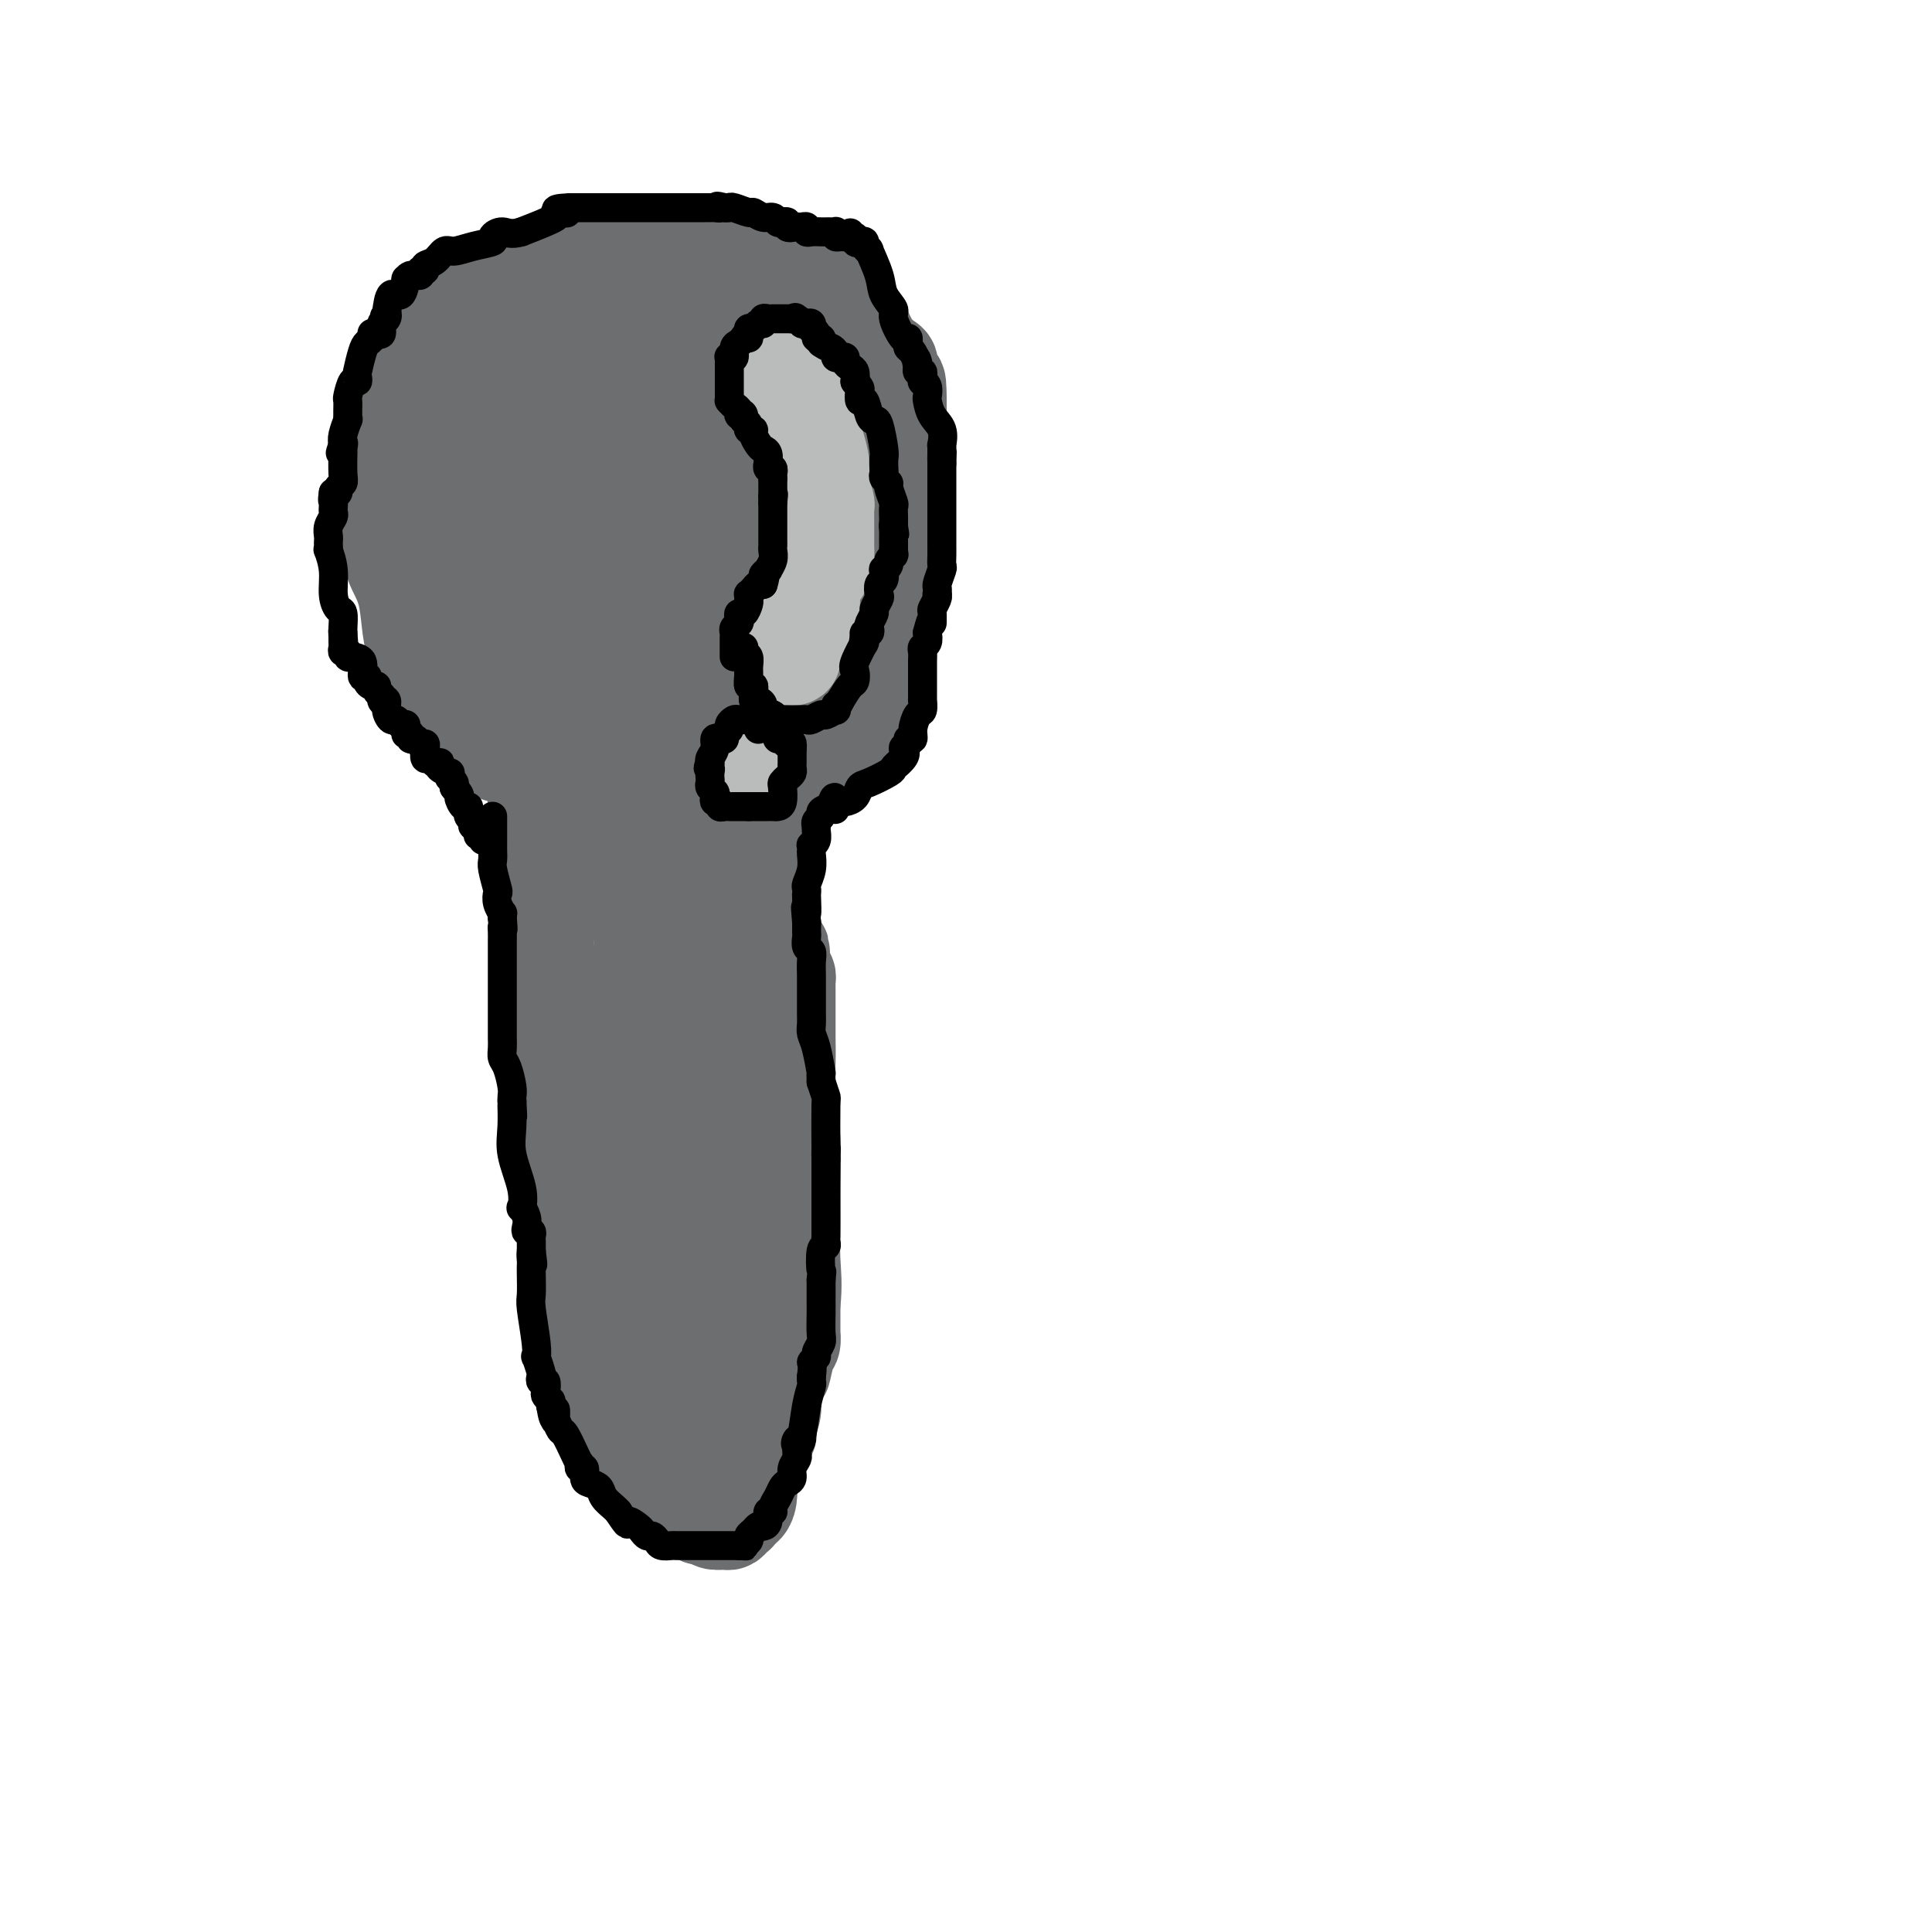 <svg viewBox='0 0 400 400' version='1.1' xmlns='http://www.w3.org/2000/svg' xmlns:xlink='http://www.w3.org/1999/xlink'><g fill='none' stroke='#6D6E70' stroke-width='20' stroke-linecap='round' stroke-linejoin='round'><path d='M111,162c-0.006,-0.161 -0.012,-0.321 0,0c0.012,0.321 0.042,1.125 0,2c-0.042,0.875 -0.155,1.821 0,3c0.155,1.179 0.577,2.589 1,4'/><path d='M112,171c0.155,1.508 0.041,0.778 0,1c-0.041,0.222 -0.011,1.394 0,2c0.011,0.606 0.003,0.645 0,1c-0.003,0.355 -0.002,1.027 0,2c0.002,0.973 0.004,2.249 0,3c-0.004,0.751 -0.015,0.977 0,1c0.015,0.023 0.057,-0.157 0,1c-0.057,1.157 -0.211,3.651 0,5c0.211,1.349 0.789,1.552 1,2c0.211,0.448 0.057,1.142 0,2c-0.057,0.858 -0.016,1.880 0,3c0.016,1.120 0.007,2.339 0,3c-0.007,0.661 -0.012,0.765 0,1c0.012,0.235 0.042,0.602 0,1c-0.042,0.398 -0.155,0.828 0,1c0.155,0.172 0.577,0.086 1,0'/><path d='M114,200c0.249,4.829 -0.130,2.402 0,2c0.130,-0.402 0.767,1.222 1,2c0.233,0.778 0.062,0.710 0,1c-0.062,0.290 -0.016,0.938 0,2c0.016,1.062 0.004,2.538 0,4c-0.004,1.462 0.002,2.910 0,4c-0.002,1.090 -0.013,1.821 0,4c0.013,2.179 0.050,5.804 0,7c-0.050,1.196 -0.186,-0.038 0,2c0.186,2.038 0.695,7.347 1,11c0.305,3.653 0.407,5.651 1,8c0.593,2.349 1.675,5.049 2,8c0.325,2.951 -0.109,6.152 0,8c0.109,1.848 0.761,2.343 1,3c0.239,0.657 0.064,1.475 0,2c-0.064,0.525 -0.017,0.757 0,1c0.017,0.243 0.005,0.498 0,1c-0.005,0.502 -0.002,1.251 0,2'/><path d='M120,272c0.945,11.284 0.307,3.493 0,1c-0.307,-2.493 -0.285,0.311 0,2c0.285,1.689 0.832,2.263 1,3c0.168,0.737 -0.044,1.637 0,2c0.044,0.363 0.344,0.187 1,1c0.656,0.813 1.667,2.613 2,4c0.333,1.387 -0.011,2.362 0,3c0.011,0.638 0.377,0.940 1,2c0.623,1.060 1.503,2.877 2,4c0.497,1.123 0.609,1.550 1,2c0.391,0.450 1.060,0.921 2,2c0.940,1.079 2.152,2.765 3,4c0.848,1.235 1.331,2.019 2,3c0.669,0.981 1.524,2.158 2,3c0.476,0.842 0.574,1.349 1,2c0.426,0.651 1.178,1.446 2,2c0.822,0.554 1.712,0.867 2,1c0.288,0.133 -0.026,0.087 0,0c0.026,-0.087 0.392,-0.216 1,0c0.608,0.216 1.460,0.776 2,1c0.540,0.224 0.770,0.112 1,0'/><path d='M146,314c1.273,0.539 1.455,0.888 2,1c0.545,0.112 1.452,-0.013 2,0c0.548,0.013 0.738,0.162 1,0c0.262,-0.162 0.596,-0.636 1,-1c0.404,-0.364 0.879,-0.617 1,-1c0.121,-0.383 -0.112,-0.896 0,-1c0.112,-0.104 0.570,0.201 1,0c0.430,-0.201 0.832,-0.907 1,-2c0.168,-1.093 0.100,-2.572 0,-3c-0.100,-0.428 -0.233,0.194 0,0c0.233,-0.194 0.832,-1.204 1,-2c0.168,-0.796 -0.095,-1.379 0,-2c0.095,-0.621 0.548,-1.280 1,-2c0.452,-0.720 0.905,-1.501 1,-2c0.095,-0.499 -0.167,-0.717 0,-1c0.167,-0.283 0.762,-0.631 1,-1c0.238,-0.369 0.119,-0.759 0,-1c-0.119,-0.241 -0.238,-0.333 0,-1c0.238,-0.667 0.833,-1.910 1,-3c0.167,-1.090 -0.095,-2.026 0,-3c0.095,-0.974 0.548,-1.987 1,-3'/><path d='M161,286c1.110,-3.947 0.886,-1.814 1,-2c0.114,-0.186 0.566,-2.691 1,-4c0.434,-1.309 0.848,-1.423 1,-2c0.152,-0.577 0.041,-1.619 0,-2c-0.041,-0.381 -0.011,-0.103 0,0c0.011,0.103 0.003,0.029 0,-1c-0.003,-1.029 -0.002,-3.015 0,-5'/><path d='M164,270c0.463,-4.126 0.120,-6.442 0,-9c-0.120,-2.558 -0.018,-5.359 0,-8c0.018,-2.641 -0.048,-5.124 0,-8c0.048,-2.876 0.209,-6.146 0,-9c-0.209,-2.854 -0.788,-5.294 -1,-8c-0.212,-2.706 -0.057,-5.679 0,-8c0.057,-2.321 0.015,-3.990 0,-5c-0.015,-1.010 -0.004,-1.359 0,-2c0.004,-0.641 0.001,-1.572 0,-2c-0.001,-0.428 -0.001,-0.352 0,-1c0.001,-0.648 0.001,-2.020 0,-3c-0.001,-0.980 -0.003,-1.569 0,-2c0.003,-0.431 0.011,-0.703 0,-1c-0.011,-0.297 -0.041,-0.618 0,-1c0.041,-0.382 0.155,-0.823 0,-1c-0.155,-0.177 -0.577,-0.088 -1,0'/><path d='M162,202c-0.342,-10.533 -0.197,-2.864 0,0c0.197,2.864 0.445,0.925 0,-1c-0.445,-1.925 -1.582,-3.835 -2,-5c-0.418,-1.165 -0.116,-1.584 0,-2c0.116,-0.416 0.045,-0.827 0,-1c-0.045,-0.173 -0.065,-0.106 0,0c0.065,0.106 0.215,0.252 0,-1c-0.215,-1.252 -0.793,-3.900 -1,-5c-0.207,-1.100 -0.042,-0.651 0,-1c0.042,-0.349 -0.040,-1.496 0,-2c0.040,-0.504 0.203,-0.367 0,-1c-0.203,-0.633 -0.772,-2.038 -1,-3c-0.228,-0.962 -0.114,-1.481 0,-2'/><path d='M158,178c-0.631,-3.891 -0.207,-1.620 0,-1c0.207,0.620 0.199,-0.411 0,-1c-0.199,-0.589 -0.589,-0.735 -1,-1c-0.411,-0.265 -0.842,-0.648 -1,-1c-0.158,-0.352 -0.043,-0.672 0,-1c0.043,-0.328 0.012,-0.665 0,-1c-0.012,-0.335 -0.006,-0.667 0,-1'/><path d='M156,171c-0.531,-1.050 -0.858,-0.176 -1,0c-0.142,0.176 -0.100,-0.344 0,-1c0.100,-0.656 0.258,-1.446 0,-2c-0.258,-0.554 -0.931,-0.873 -1,-1c-0.069,-0.127 0.465,-0.064 1,0'/><path d='M155,167c-0.124,-0.619 0.066,-0.165 0,0c-0.066,0.165 -0.387,0.041 0,0c0.387,-0.041 1.483,-0.000 2,0c0.517,0.000 0.453,-0.041 1,0c0.547,0.041 1.703,0.163 2,0c0.297,-0.163 -0.264,-0.611 0,-1c0.264,-0.389 1.355,-0.720 2,-1c0.645,-0.280 0.844,-0.508 1,-1c0.156,-0.492 0.270,-1.246 1,-2c0.730,-0.754 2.075,-1.508 3,-2c0.925,-0.492 1.428,-0.724 2,-1c0.572,-0.276 1.213,-0.598 2,-1c0.787,-0.402 1.721,-0.884 2,-1c0.279,-0.116 -0.098,0.135 0,0c0.098,-0.135 0.670,-0.657 1,-1c0.330,-0.343 0.417,-0.509 1,-1c0.583,-0.491 1.661,-1.307 2,-2c0.339,-0.693 -0.063,-1.264 0,-2c0.063,-0.736 0.589,-1.639 1,-2c0.411,-0.361 0.705,-0.181 1,0'/><path d='M179,149c2.791,-2.658 1.269,-1.302 1,-1c-0.269,0.302 0.717,-0.448 1,-1c0.283,-0.552 -0.135,-0.905 0,-2c0.135,-1.095 0.825,-2.931 1,-4c0.175,-1.069 -0.164,-1.370 0,-2c0.164,-0.630 0.832,-1.590 1,-2c0.168,-0.410 -0.165,-0.272 0,-1c0.165,-0.728 0.829,-2.324 1,-3c0.171,-0.676 -0.150,-0.433 0,-1c0.150,-0.567 0.772,-1.946 1,-3c0.228,-1.054 0.061,-1.784 0,-2c-0.061,-0.216 -0.018,0.081 0,0c0.018,-0.081 0.009,-0.541 0,-1'/><path d='M185,126c0.924,-3.639 0.233,-1.236 0,-1c-0.233,0.236 -0.010,-1.696 0,-3c0.010,-1.304 -0.193,-1.980 0,-3c0.193,-1.020 0.784,-2.384 1,-3c0.216,-0.616 0.058,-0.483 0,-2c-0.058,-1.517 -0.016,-4.685 0,-6c0.016,-1.315 0.004,-0.776 0,-1c-0.004,-0.224 -0.001,-1.211 0,-2c0.001,-0.789 0.000,-1.379 0,-2c-0.000,-0.621 -0.000,-1.273 0,-2c0.000,-0.727 0.000,-1.529 0,-2c-0.000,-0.471 -0.000,-0.610 0,-1c0.000,-0.390 0.000,-1.030 0,-2c-0.000,-0.970 -0.000,-2.268 0,-3c0.000,-0.732 0.000,-0.897 0,-2c-0.000,-1.103 -0.000,-3.143 0,-4c0.000,-0.857 0.000,-0.531 0,-1c-0.000,-0.469 -0.000,-1.735 0,-3'/><path d='M186,83c-0.013,-6.952 -0.547,-2.833 -1,-2c-0.453,0.833 -0.826,-1.619 -1,-3c-0.174,-1.381 -0.150,-1.690 0,-2c0.150,-0.310 0.425,-0.622 0,-1c-0.425,-0.378 -1.550,-0.822 -2,-1c-0.450,-0.178 -0.225,-0.089 0,0'/><path d='M182,74c-1.045,-1.979 -1.659,-2.427 -2,-3c-0.341,-0.573 -0.410,-1.270 -1,-2c-0.590,-0.730 -1.700,-1.494 -2,-2c-0.300,-0.506 0.209,-0.754 0,-1c-0.209,-0.246 -1.135,-0.489 -2,-1c-0.865,-0.511 -1.670,-1.290 -2,-2c-0.330,-0.710 -0.186,-1.351 -1,-2c-0.814,-0.649 -2.584,-1.306 -4,-2c-1.416,-0.694 -2.476,-1.425 -4,-2c-1.524,-0.575 -3.512,-0.995 -4,-1c-0.488,-0.005 0.525,0.405 0,0c-0.525,-0.405 -2.589,-1.624 -4,-2c-1.411,-0.376 -2.168,0.090 -3,0c-0.832,-0.090 -1.740,-0.737 -3,-1c-1.260,-0.263 -2.874,-0.143 -4,0c-1.126,0.143 -1.765,0.308 -2,0c-0.235,-0.308 -0.067,-1.088 -4,-1c-3.933,0.088 -11.966,1.044 -20,2'/><path d='M120,54c-5.834,0.260 -2.420,0.911 -2,1c0.420,0.089 -2.155,-0.384 -3,0c-0.845,0.384 0.041,1.626 0,2c-0.041,0.374 -1.009,-0.120 -2,0c-0.991,0.120 -2.006,0.855 -3,1c-0.994,0.145 -1.967,-0.301 -3,0c-1.033,0.301 -2.124,1.350 -3,2c-0.876,0.650 -1.536,0.900 -2,1c-0.464,0.100 -0.732,0.050 -1,0'/><path d='M101,61c-3.741,1.185 -3.594,0.648 -4,1c-0.406,0.352 -1.366,1.595 -2,2c-0.634,0.405 -0.944,-0.027 -1,0c-0.056,0.027 0.140,0.512 0,1c-0.140,0.488 -0.618,0.978 -1,2c-0.382,1.022 -0.668,2.576 -1,3c-0.332,0.424 -0.710,-0.283 -1,0c-0.290,0.283 -0.494,1.557 -1,3c-0.506,1.443 -1.316,3.056 -2,4c-0.684,0.944 -1.244,1.219 -2,2c-0.756,0.781 -1.709,2.068 -2,3c-0.291,0.932 0.079,1.510 0,2c-0.079,0.490 -0.609,0.891 -1,2c-0.391,1.109 -0.644,2.926 -1,4c-0.356,1.074 -0.814,1.404 -1,2c-0.186,0.596 -0.102,1.459 0,2c0.102,0.541 0.220,0.761 0,2c-0.220,1.239 -0.777,3.497 -1,5c-0.223,1.503 -0.111,2.252 0,3'/><path d='M80,104c-0.623,3.825 -0.179,2.388 0,2c0.179,-0.388 0.093,0.273 0,1c-0.093,0.727 -0.194,1.520 0,3c0.194,1.480 0.682,3.646 1,5c0.318,1.354 0.468,1.897 1,3c0.532,1.103 1.448,2.765 2,5c0.552,2.235 0.740,5.043 1,7c0.260,1.957 0.592,3.065 1,4c0.408,0.935 0.893,1.699 1,2c0.107,0.301 -0.164,0.140 0,0c0.164,-0.140 0.762,-0.258 1,0c0.238,0.258 0.115,0.894 0,1c-0.115,0.106 -0.223,-0.318 0,0c0.223,0.318 0.778,1.376 1,2c0.222,0.624 0.111,0.812 0,1'/><path d='M89,140c1.554,5.522 0.938,1.329 1,0c0.062,-1.329 0.800,0.208 1,1c0.200,0.792 -0.139,0.841 0,1c0.139,0.159 0.755,0.429 1,1c0.245,0.571 0.117,1.445 0,2c-0.117,0.555 -0.224,0.793 0,1c0.224,0.207 0.777,0.385 1,1c0.223,0.615 0.115,1.667 0,2c-0.115,0.333 -0.238,-0.052 0,0c0.238,0.052 0.838,0.540 1,1c0.162,0.460 -0.112,0.893 0,1c0.112,0.107 0.610,-0.112 1,0c0.390,0.112 0.673,0.556 1,1c0.327,0.444 0.700,0.889 1,1c0.300,0.111 0.528,-0.110 1,0c0.472,0.110 1.187,0.552 2,1c0.813,0.448 1.723,0.904 2,1c0.277,0.096 -0.079,-0.166 0,0c0.079,0.166 0.594,0.762 1,1c0.406,0.238 0.703,0.119 1,0'/><path d='M104,156c1.833,1.167 0.917,0.583 0,0'/></g>
<g fill='none' stroke='#6D6E70' stroke-width='28' stroke-linecap='round' stroke-linejoin='round'><path d='M145,296c-0.030,-0.335 -0.060,-0.670 0,-1c0.060,-0.330 0.209,-0.655 0,-1c-0.209,-0.345 -0.778,-0.711 -1,-1c-0.222,-0.289 -0.098,-0.501 0,-1c0.098,-0.499 0.171,-1.285 0,-2c-0.171,-0.715 -0.585,-1.357 -1,-2'/><path d='M143,288c-0.537,-1.615 -0.880,-1.654 -1,-2c-0.120,-0.346 -0.018,-1.001 0,-2c0.018,-0.999 -0.047,-2.342 0,-3c0.047,-0.658 0.205,-0.631 0,-1c-0.205,-0.369 -0.772,-1.132 -1,-2c-0.228,-0.868 -0.117,-1.839 0,-2c0.117,-0.161 0.238,0.487 0,0c-0.238,-0.487 -0.837,-2.110 -1,-3c-0.163,-0.890 0.110,-1.048 0,-2c-0.110,-0.952 -0.604,-2.700 -1,-4c-0.396,-1.300 -0.694,-2.153 -1,-3c-0.306,-0.847 -0.622,-1.688 -1,-3c-0.378,-1.312 -0.820,-3.095 -1,-4c-0.180,-0.905 -0.100,-0.932 0,-2c0.100,-1.068 0.219,-3.176 0,-5c-0.219,-1.824 -0.777,-3.364 -1,-4c-0.223,-0.636 -0.111,-0.366 0,-1c0.111,-0.634 0.222,-2.171 0,-3c-0.222,-0.829 -0.778,-0.951 -1,-1c-0.222,-0.049 -0.111,-0.024 0,0'/><path d='M134,241c-1.404,-7.672 -0.415,-3.351 0,-2c0.415,1.351 0.254,-0.269 0,-1c-0.254,-0.731 -0.601,-0.574 0,-1c0.601,-0.426 2.150,-1.436 3,-2c0.850,-0.564 1.001,-0.683 1,-1c-0.001,-0.317 -0.154,-0.832 0,-1c0.154,-0.168 0.616,0.009 1,0c0.384,-0.009 0.691,-0.206 1,0c0.309,0.206 0.620,0.815 1,1c0.380,0.185 0.828,-0.053 1,0c0.172,0.053 0.067,0.396 0,1c-0.067,0.604 -0.095,1.470 0,2c0.095,0.530 0.313,0.723 1,2c0.687,1.277 1.844,3.639 3,6'/><path d='M146,245c1.471,2.820 1.648,3.869 2,5c0.352,1.131 0.879,2.345 1,3c0.121,0.655 -0.164,0.753 0,1c0.164,0.247 0.776,0.644 1,1c0.224,0.356 0.060,0.673 0,1c-0.060,0.327 -0.016,0.665 0,1c0.016,0.335 0.005,0.668 0,1c-0.005,0.332 -0.004,0.664 0,1c0.004,0.336 0.011,0.678 0,1c-0.011,0.322 -0.042,0.625 0,1c0.042,0.375 0.155,0.821 0,1c-0.155,0.179 -0.577,0.089 -1,0'/><path d='M149,262c0.575,2.208 0.514,-0.772 0,-3c-0.514,-2.228 -1.480,-3.704 -2,-5c-0.520,-1.296 -0.595,-2.411 -1,-5c-0.405,-2.589 -1.141,-6.653 -2,-9c-0.859,-2.347 -1.841,-2.978 -2,-4c-0.159,-1.022 0.505,-2.436 0,-6c-0.505,-3.564 -2.177,-9.278 -3,-13c-0.823,-3.722 -0.795,-5.451 -1,-9c-0.205,-3.549 -0.643,-8.916 -1,-13c-0.357,-4.084 -0.631,-6.885 -1,-9c-0.369,-2.115 -0.831,-3.545 -1,-6c-0.169,-2.455 -0.045,-5.936 0,-9c0.045,-3.064 0.012,-5.713 0,-7c-0.012,-1.287 -0.004,-1.214 0,-3c0.004,-1.786 0.004,-5.432 0,-9c-0.004,-3.568 -0.011,-7.060 0,-9c0.011,-1.940 0.042,-2.330 0,-3c-0.042,-0.670 -0.155,-1.620 0,-2c0.155,-0.380 0.577,-0.190 1,0'/><path d='M136,138c0.171,-6.343 0.098,-1.200 0,1c-0.098,2.200 -0.223,1.456 0,1c0.223,-0.456 0.792,-0.625 1,0c0.208,0.625 0.056,2.046 0,3c-0.056,0.954 -0.015,1.443 0,2c0.015,0.557 0.004,1.182 0,2c-0.004,0.818 -0.001,1.829 0,3c0.001,1.171 0.000,2.504 0,4c-0.000,1.496 -0.000,3.156 0,4c0.000,0.844 -0.000,0.872 0,2c0.000,1.128 0.001,3.356 0,5c-0.001,1.644 -0.004,2.704 0,5c0.004,2.296 0.013,5.829 0,9c-0.013,3.171 -0.050,5.982 0,10c0.050,4.018 0.185,9.245 0,12c-0.185,2.755 -0.690,3.039 -1,5c-0.310,1.961 -0.423,5.598 -1,8c-0.577,2.402 -1.617,3.570 -2,5c-0.383,1.430 -0.109,3.123 0,5c0.109,1.877 0.055,3.939 0,6'/><path d='M133,230c-0.850,5.197 -0.975,3.688 -1,3c-0.025,-0.688 0.049,-0.556 0,0c-0.049,0.556 -0.221,1.534 0,2c0.221,0.466 0.834,0.418 1,0c0.166,-0.418 -0.114,-1.205 0,-2c0.114,-0.795 0.621,-1.596 1,-2c0.379,-0.404 0.628,-0.409 1,-1c0.372,-0.591 0.867,-1.767 1,-2c0.133,-0.233 -0.097,0.476 0,0c0.097,-0.476 0.521,-2.138 1,-3c0.479,-0.862 1.014,-0.924 2,-2c0.986,-1.076 2.425,-3.164 3,-4c0.575,-0.836 0.288,-0.418 0,0'/><path d='M142,219c1.499,-2.328 0.248,-1.150 0,-1c-0.248,0.150 0.508,-0.730 1,-1c0.492,-0.270 0.721,0.068 1,0c0.279,-0.068 0.610,-0.542 1,-1c0.390,-0.458 0.840,-0.901 1,-1c0.160,-0.099 0.028,0.146 0,0c-0.028,-0.146 0.046,-0.684 0,-1c-0.046,-0.316 -0.211,-0.411 0,-1c0.211,-0.589 0.799,-1.673 1,-2c0.201,-0.327 0.016,0.104 0,0c-0.016,-0.104 0.138,-0.744 0,-1c-0.138,-0.256 -0.569,-0.128 -1,0'/><path d='M146,210c0.625,-1.522 0.189,-0.825 0,-1c-0.189,-0.175 -0.129,-1.220 0,-2c0.129,-0.780 0.328,-1.294 0,-2c-0.328,-0.706 -1.183,-1.604 -2,-4c-0.817,-2.396 -1.595,-6.291 -2,-8c-0.405,-1.709 -0.438,-1.232 -1,-4c-0.562,-2.768 -1.653,-8.781 -4,-17c-2.347,-8.219 -5.949,-18.645 -8,-26c-2.051,-7.355 -2.549,-11.641 -3,-15c-0.451,-3.359 -0.853,-5.793 -1,-7c-0.147,-1.207 -0.039,-1.188 0,-2c0.039,-0.812 0.011,-2.455 0,-4c-0.011,-1.545 -0.003,-2.991 0,-4c0.003,-1.009 0.001,-1.580 0,-2c-0.001,-0.420 -0.000,-0.690 0,-1c0.000,-0.310 0.000,-0.660 0,-1c-0.000,-0.340 -0.000,-0.670 0,-1'/><path d='M125,109c-0.606,-5.611 -0.121,-1.137 0,0c0.121,1.137 -0.122,-1.063 0,-2c0.122,-0.937 0.608,-0.610 1,-1c0.392,-0.390 0.691,-1.496 1,-2c0.309,-0.504 0.627,-0.406 1,-1c0.373,-0.594 0.800,-1.882 1,-2c0.200,-0.118 0.172,0.932 1,0c0.828,-0.932 2.512,-3.845 3,-5c0.488,-1.155 -0.221,-0.551 0,-1c0.221,-0.449 1.372,-1.952 2,-3c0.628,-1.048 0.735,-1.641 1,-2c0.265,-0.359 0.689,-0.485 1,-1c0.311,-0.515 0.508,-1.419 1,-2c0.492,-0.581 1.280,-0.838 2,-1c0.720,-0.162 1.371,-0.229 2,-1c0.629,-0.771 1.235,-2.245 2,-3c0.765,-0.755 1.690,-0.790 2,-1c0.310,-0.210 0.007,-0.595 0,-1c-0.007,-0.405 0.284,-0.830 1,-1c0.716,-0.170 1.858,-0.085 3,0'/><path d='M150,79c2.184,-1.773 1.145,-1.207 1,-1c-0.145,0.207 0.603,0.055 1,0c0.397,-0.055 0.441,-0.012 1,0c0.559,0.012 1.632,-0.008 2,0c0.368,0.008 0.031,0.044 0,0c-0.031,-0.044 0.244,-0.167 1,0c0.756,0.167 1.992,0.623 3,1c1.008,0.377 1.787,0.675 2,1c0.213,0.325 -0.140,0.679 0,1c0.140,0.321 0.773,0.611 1,1c0.227,0.389 0.047,0.878 0,1c-0.047,0.122 0.040,-0.121 0,0c-0.040,0.121 -0.207,0.608 0,1c0.207,0.392 0.787,0.691 1,1c0.213,0.309 0.057,0.630 0,1c-0.057,0.370 -0.015,0.790 0,1c0.015,0.210 0.004,0.211 0,1c-0.004,0.789 -0.001,2.366 0,3c0.001,0.634 0.000,0.324 0,1c-0.000,0.676 -0.000,2.338 0,4'/><path d='M163,96c0.309,3.198 0.083,3.692 0,4c-0.083,0.308 -0.022,0.431 0,1c0.022,0.569 0.006,1.583 0,3c-0.006,1.417 -0.002,3.235 0,5c0.002,1.765 0.000,3.476 0,5c-0.000,1.524 -0.000,2.862 0,4c0.000,1.138 0.000,2.076 0,3c-0.000,0.924 -0.000,1.836 0,3c0.000,1.164 0.000,2.582 0,4'/><path d='M163,128c-0.016,5.537 -0.056,3.379 0,3c0.056,-0.379 0.207,1.022 0,2c-0.207,0.978 -0.774,1.533 -1,2c-0.226,0.467 -0.112,0.846 0,1c0.112,0.154 0.222,0.083 0,0c-0.222,-0.083 -0.778,-0.177 -1,0c-0.222,0.177 -0.111,0.625 0,1c0.111,0.375 0.223,0.678 0,1c-0.223,0.322 -0.781,0.665 -1,1c-0.219,0.335 -0.100,0.664 0,1c0.100,0.336 0.182,0.678 0,1c-0.182,0.322 -0.626,0.622 -1,1c-0.374,0.378 -0.678,0.832 -1,1c-0.322,0.168 -0.664,0.048 -1,0c-0.336,-0.048 -0.668,-0.024 -1,0'/><path d='M156,143c-0.858,0.318 -1.002,0.113 -1,0c0.002,-0.113 0.152,-0.136 0,0c-0.152,0.136 -0.605,0.429 -1,0c-0.395,-0.429 -0.732,-1.581 -1,-2c-0.268,-0.419 -0.468,-0.105 -1,-1c-0.532,-0.895 -1.395,-2.999 -2,-4c-0.605,-1.001 -0.950,-0.898 -1,-1c-0.050,-0.102 0.197,-0.409 0,-1c-0.197,-0.591 -0.837,-1.468 -1,-2c-0.163,-0.532 0.153,-0.720 0,-1c-0.153,-0.280 -0.773,-0.652 -1,-1c-0.227,-0.348 -0.061,-0.670 0,-1c0.061,-0.330 0.016,-0.666 0,-1c-0.016,-0.334 -0.004,-0.667 0,-1c0.004,-0.333 0.001,-0.667 0,-1c-0.001,-0.333 -0.001,-0.667 0,-1'/><path d='M147,125c-1.392,-3.252 -0.373,-2.382 0,-2c0.373,0.382 0.100,0.276 0,0c-0.100,-0.276 -0.027,-0.723 0,-1c0.027,-0.277 0.007,-0.385 0,-1c-0.007,-0.615 -0.002,-1.737 0,-4c0.002,-2.263 0.001,-5.669 0,-8c-0.001,-2.331 -0.000,-3.589 0,-4c0.000,-0.411 0.000,0.025 0,0c-0.000,-0.025 -0.000,-0.513 0,-1'/><path d='M147,104c-0.008,-3.430 -0.026,-1.507 0,-1c0.026,0.507 0.098,-0.404 0,-1c-0.098,-0.596 -0.365,-0.879 -1,-2c-0.635,-1.121 -1.638,-3.080 -2,-4c-0.362,-0.920 -0.083,-0.801 0,-1c0.083,-0.199 -0.029,-0.715 0,-1c0.029,-0.285 0.200,-0.338 0,-1c-0.200,-0.662 -0.772,-1.931 -1,-3c-0.228,-1.069 -0.114,-1.936 0,-3c0.114,-1.064 0.227,-2.324 0,-3c-0.227,-0.676 -0.793,-0.769 -1,-1c-0.207,-0.231 -0.056,-0.601 0,-1c0.056,-0.399 0.016,-0.828 0,-1c-0.016,-0.172 -0.008,-0.086 0,0'/><path d='M142,81c-0.968,-3.731 -0.889,-1.559 -1,-1c-0.111,0.559 -0.412,-0.494 -1,-1c-0.588,-0.506 -1.463,-0.465 -2,-1c-0.537,-0.535 -0.736,-1.646 -1,-2c-0.264,-0.354 -0.591,0.049 -1,0c-0.409,-0.049 -0.898,-0.549 -1,-1c-0.102,-0.451 0.184,-0.853 0,-1c-0.184,-0.147 -0.837,-0.039 -1,0c-0.163,0.039 0.164,0.011 0,0c-0.164,-0.011 -0.817,-0.003 -1,0c-0.183,0.003 0.106,0.001 0,0c-0.106,-0.001 -0.606,-0.000 -1,0c-0.394,0.000 -0.683,0.000 -1,0c-0.317,-0.000 -0.662,-0.000 -1,0c-0.338,0.000 -0.668,0.000 -1,0c-0.332,-0.000 -0.666,-0.000 -1,0c-0.334,0.000 -0.667,0.000 -1,0c-0.333,-0.000 -0.667,-0.000 -1,0c-0.333,0.000 -0.667,0.000 -1,0'/><path d='M125,74c-1.720,0.218 -1.021,0.761 -1,1c0.021,0.239 -0.637,0.172 -1,0c-0.363,-0.172 -0.430,-0.449 -1,0c-0.570,0.449 -1.644,1.623 -2,2c-0.356,0.377 0.007,-0.043 0,0c-0.007,0.043 -0.383,0.547 -1,1c-0.617,0.453 -1.475,0.853 -2,1c-0.525,0.147 -0.718,0.039 -1,0c-0.282,-0.039 -0.653,-0.011 -1,0c-0.347,0.011 -0.671,0.003 -1,0c-0.329,-0.003 -0.665,-0.002 -1,0'/><path d='M113,79c-1.812,0.777 -0.341,0.219 0,0c0.341,-0.219 -0.447,-0.097 -1,0c-0.553,0.097 -0.872,0.171 -1,0c-0.128,-0.171 -0.064,-0.585 0,-1'/><path d='M111,78c-0.128,-0.154 0.553,-0.041 1,0c0.447,0.041 0.661,0.008 2,0c1.339,-0.008 3.801,0.008 5,0c1.199,-0.008 1.133,-0.039 1,0c-0.133,0.039 -0.334,0.150 0,0c0.334,-0.150 1.203,-0.561 2,-1c0.797,-0.439 1.523,-0.906 2,-1c0.477,-0.094 0.704,0.185 1,0c0.296,-0.185 0.659,-0.833 1,-1c0.341,-0.167 0.659,0.148 1,0c0.341,-0.148 0.705,-0.758 1,-1c0.295,-0.242 0.522,-0.116 1,0c0.478,0.116 1.205,0.224 2,0c0.795,-0.224 1.656,-0.778 2,-1c0.344,-0.222 0.172,-0.111 0,0'/><path d='M133,73c3.473,-0.956 1.156,-0.845 1,-1c-0.156,-0.155 1.850,-0.577 3,-1c1.150,-0.423 1.445,-0.846 2,-1c0.555,-0.154 1.371,-0.039 2,0c0.629,0.039 1.072,0.000 1,0c-0.072,-0.000 -0.657,0.038 -1,0c-0.343,-0.038 -0.442,-0.151 -1,0c-0.558,0.151 -1.575,0.567 -3,1c-1.425,0.433 -3.258,0.885 -4,1c-0.742,0.115 -0.394,-0.106 -1,0c-0.606,0.106 -2.168,0.539 -4,1c-1.832,0.461 -3.934,0.948 -5,1c-1.066,0.052 -1.095,-0.332 -2,0c-0.905,0.332 -2.687,1.381 -4,2c-1.313,0.619 -2.156,0.810 -3,1'/><path d='M114,77c-5.019,1.527 -4.065,1.845 -4,2c0.065,0.155 -0.757,0.146 -2,0c-1.243,-0.146 -2.908,-0.428 -4,0c-1.092,0.428 -1.613,1.568 -2,2c-0.387,0.432 -0.640,0.156 -1,0c-0.360,-0.156 -0.829,-0.194 -1,0c-0.171,0.194 -0.046,0.618 0,1c0.046,0.382 0.012,0.721 0,1c-0.012,0.279 -0.003,0.497 0,1c0.003,0.503 0.001,1.289 0,2c-0.001,0.711 -0.000,1.345 0,2c0.000,0.655 0.000,1.330 0,2c-0.000,0.670 -0.000,1.335 0,2'/><path d='M100,92c0.000,1.814 0.000,1.847 0,3c-0.000,1.153 -0.001,3.424 0,5c0.001,1.576 0.004,2.458 0,3c-0.004,0.542 -0.015,0.745 0,1c0.015,0.255 0.057,0.561 0,1c-0.057,0.439 -0.211,1.010 0,1c0.211,-0.010 0.789,-0.603 1,0c0.211,0.603 0.057,2.400 0,4c-0.057,1.600 -0.016,3.002 0,4c0.016,0.998 0.007,1.593 0,2c-0.007,0.407 -0.013,0.626 0,1c0.013,0.374 0.045,0.902 0,1c-0.045,0.098 -0.167,-0.233 0,0c0.167,0.233 0.622,1.032 1,2c0.378,0.968 0.679,2.107 1,3c0.321,0.893 0.663,1.541 1,2c0.337,0.459 0.668,0.730 1,1'/><path d='M105,126c0.555,1.606 -0.059,1.120 0,1c0.059,-0.120 0.789,0.125 1,1c0.211,0.875 -0.098,2.381 0,3c0.098,0.619 0.605,0.351 1,1c0.395,0.649 0.680,2.215 1,3c0.320,0.785 0.674,0.788 1,1c0.326,0.212 0.623,0.631 1,1c0.377,0.369 0.832,0.687 1,1c0.168,0.313 0.048,0.620 0,1c-0.048,0.380 -0.023,0.833 0,1c0.023,0.167 0.044,0.049 0,0c-0.044,-0.049 -0.152,-0.028 0,0c0.152,0.028 0.566,0.063 1,0c0.434,-0.063 0.890,-0.223 1,0c0.110,0.223 -0.124,0.829 0,1c0.124,0.171 0.607,-0.094 1,0c0.393,0.094 0.697,0.547 1,1'/><path d='M115,142c1.547,2.209 0.414,-0.269 0,-1c-0.414,-0.731 -0.108,0.284 0,-2c0.108,-2.284 0.018,-7.868 0,-13c-0.018,-5.132 0.037,-9.813 0,-14c-0.037,-4.187 -0.168,-7.881 0,-11c0.168,-3.119 0.633,-5.663 1,-7c0.367,-1.337 0.637,-1.468 1,-2c0.363,-0.532 0.818,-1.466 1,-2c0.182,-0.534 0.090,-0.669 0,-1c-0.090,-0.331 -0.178,-0.858 0,-1c0.178,-0.142 0.622,0.102 1,0c0.378,-0.102 0.689,-0.551 1,-1'/><path d='M120,87c0.729,-2.182 0.051,-0.636 0,0c-0.051,0.636 0.525,0.364 1,0c0.475,-0.364 0.850,-0.818 1,-1c0.150,-0.182 0.075,-0.091 0,0'/></g>
<g fill='none' stroke='#BABBBB' stroke-width='20' stroke-linecap='round' stroke-linejoin='round'><path d='M162,75c-0.172,0.201 -0.343,0.402 0,1c0.343,0.598 1.202,1.592 2,3c0.798,1.408 1.537,3.228 2,4c0.463,0.772 0.650,0.494 1,1c0.350,0.506 0.864,1.796 1,3c0.136,1.204 -0.107,2.321 0,3c0.107,0.679 0.564,0.922 1,2c0.436,1.078 0.853,2.993 1,4c0.147,1.007 0.025,1.105 0,2c-0.025,0.895 0.046,2.585 0,3c-0.046,0.415 -0.208,-0.446 0,0c0.208,0.446 0.788,2.197 1,3c0.212,0.803 0.057,0.657 0,1c-0.057,0.343 -0.015,1.174 0,2c0.015,0.826 0.004,1.645 0,2c-0.004,0.355 -0.001,0.244 0,1c0.001,0.756 0.001,2.378 0,4'/><path d='M171,114c0.241,4.502 -0.657,2.257 -1,2c-0.343,-0.257 -0.131,1.475 0,2c0.131,0.525 0.179,-0.157 0,0c-0.179,0.157 -0.587,1.153 -1,2c-0.413,0.847 -0.832,1.547 -1,2c-0.168,0.453 -0.084,0.660 0,1c0.084,0.340 0.167,0.813 0,2c-0.167,1.187 -0.583,3.089 -1,4c-0.417,0.911 -0.833,0.832 -1,1c-0.167,0.168 -0.083,0.584 0,1'/><path d='M166,131c-0.785,2.582 -0.249,0.537 0,0c0.249,-0.537 0.210,0.434 0,1c-0.210,0.566 -0.591,0.726 -1,1c-0.409,0.274 -0.845,0.662 -1,1c-0.155,0.338 -0.028,0.627 0,1c0.028,0.373 -0.044,0.832 0,1c0.044,0.168 0.204,0.045 0,0c-0.204,-0.045 -0.773,-0.013 -1,0c-0.227,0.013 -0.114,0.006 0,0'/><path d='M154,159c0.000,0.000 0.100,0.100 0.1,0.1'/></g>
<g fill='none' stroke='#000000' stroke-width='6' stroke-linecap='round' stroke-linejoin='round'><path d='M102,169c-0.000,0.303 -0.000,0.606 0,1c0.000,0.394 0.000,0.879 0,1c-0.000,0.121 -0.000,-0.121 0,0c0.000,0.121 0.000,0.606 0,1c-0.000,0.394 -0.000,0.696 0,1c0.000,0.304 0.000,0.610 0,1c-0.000,0.390 -0.001,0.865 0,1c0.001,0.135 0.004,-0.068 0,0c-0.004,0.068 -0.015,0.409 0,1c0.015,0.591 0.056,1.432 0,2c-0.056,0.568 -0.207,0.864 0,2c0.207,1.136 0.774,3.113 1,4c0.226,0.887 0.113,0.685 0,1c-0.113,0.315 -0.226,1.146 0,2c0.226,0.854 0.792,1.730 1,2c0.208,0.270 0.060,-0.066 0,0c-0.060,0.066 -0.030,0.533 0,1'/><path d='M104,190c0.309,3.668 0.083,2.337 0,2c-0.083,-0.337 -0.022,0.321 0,1c0.022,0.679 0.006,1.379 0,2c-0.006,0.621 -0.002,1.165 0,2c0.002,0.835 0.000,1.963 0,3c-0.000,1.037 0.000,1.982 0,4c-0.000,2.018 -0.001,5.107 0,7c0.001,1.893 0.003,2.588 0,3c-0.003,0.412 -0.011,0.540 0,1c0.011,0.460 0.041,1.250 0,2c-0.041,0.750 -0.155,1.458 0,2c0.155,0.542 0.577,0.916 1,2c0.423,1.084 0.845,2.878 1,4c0.155,1.122 0.042,1.571 0,2c-0.042,0.429 -0.012,0.837 0,1c0.012,0.163 0.006,0.082 0,0'/><path d='M106,228c0.301,5.934 0.053,1.770 0,1c-0.053,-0.770 0.090,1.855 0,4c-0.090,2.145 -0.413,3.810 0,6c0.413,2.190 1.561,4.905 2,7c0.439,2.095 0.169,3.571 0,4c-0.169,0.429 -0.238,-0.187 0,0c0.238,0.187 0.782,1.177 1,2c0.218,0.823 0.111,1.477 0,2c-0.111,0.523 -0.226,0.913 0,1c0.226,0.087 0.793,-0.131 1,0c0.207,0.131 0.056,0.610 0,1c-0.056,0.390 -0.015,0.692 0,1c0.015,0.308 0.004,0.621 0,1c-0.004,0.379 -0.001,0.822 0,1c0.001,0.178 0.001,0.089 0,0'/><path d='M110,259c0.619,4.973 0.166,1.907 0,1c-0.166,-0.907 -0.045,0.347 0,1c0.045,0.653 0.016,0.706 0,1c-0.016,0.294 -0.018,0.829 0,2c0.018,1.171 0.056,2.976 0,4c-0.056,1.024 -0.208,1.266 0,3c0.208,1.734 0.774,4.961 1,7c0.226,2.039 0.112,2.890 0,3c-0.112,0.110 -0.223,-0.522 0,0c0.223,0.522 0.778,2.199 1,3c0.222,0.801 0.111,0.725 0,1c-0.111,0.275 -0.222,0.901 0,1c0.222,0.099 0.778,-0.328 1,0c0.222,0.328 0.112,1.411 0,2c-0.112,0.589 -0.226,0.684 0,1c0.226,0.316 0.792,0.854 1,1c0.208,0.146 0.060,-0.101 0,0c-0.060,0.101 -0.030,0.551 0,1'/><path d='M114,291c0.842,5.047 0.945,1.664 1,1c0.055,-0.664 0.060,1.390 0,2c-0.060,0.610 -0.184,-0.225 0,0c0.184,0.225 0.677,1.509 1,2c0.323,0.491 0.478,0.188 1,1c0.522,0.812 1.412,2.738 2,4c0.588,1.262 0.875,1.862 1,2c0.125,0.138 0.088,-0.184 0,0c-0.088,0.184 -0.227,0.875 0,1c0.227,0.125 0.819,-0.314 1,0c0.181,0.314 -0.050,1.383 0,2c0.050,0.617 0.381,0.781 1,1c0.619,0.219 1.527,0.492 2,1c0.473,0.508 0.512,1.252 1,2c0.488,0.748 1.425,1.499 2,2c0.575,0.501 0.787,0.750 1,1'/><path d='M128,313c2.510,3.807 1.786,2.326 2,2c0.214,-0.326 1.367,0.504 2,1c0.633,0.496 0.746,0.659 1,1c0.254,0.341 0.650,0.862 1,1c0.350,0.138 0.656,-0.107 1,0c0.344,0.107 0.726,0.564 1,1c0.274,0.436 0.439,0.849 1,1c0.561,0.151 1.516,0.041 2,0c0.484,-0.041 0.496,-0.011 1,0c0.504,0.011 1.501,0.003 2,0c0.499,-0.003 0.499,-0.001 1,0c0.501,0.001 1.501,0.000 2,0c0.499,-0.000 0.497,-0.000 1,0c0.503,0.000 1.511,0.000 2,0c0.489,-0.000 0.460,-0.000 1,0c0.540,0.000 1.650,0.000 2,0c0.350,-0.000 -0.060,-0.000 0,0c0.060,0.000 0.588,0.000 1,0c0.412,-0.000 0.706,-0.000 1,0'/><path d='M153,320c2.328,0.048 1.149,0.167 1,0c-0.149,-0.167 0.733,-0.619 1,-1c0.267,-0.381 -0.082,-0.692 0,-1c0.082,-0.308 0.595,-0.612 1,-1c0.405,-0.388 0.701,-0.860 1,-1c0.299,-0.140 0.601,0.051 1,0c0.399,-0.051 0.894,-0.345 1,-1c0.106,-0.655 -0.179,-1.671 0,-2c0.179,-0.329 0.821,0.028 1,0c0.179,-0.028 -0.106,-0.440 0,-1c0.106,-0.560 0.602,-1.266 1,-2c0.398,-0.734 0.699,-1.496 1,-2c0.301,-0.504 0.603,-0.751 1,-1c0.397,-0.249 0.891,-0.500 1,-1c0.109,-0.500 -0.167,-1.247 0,-2c0.167,-0.753 0.776,-1.510 1,-2c0.224,-0.490 0.064,-0.711 0,-1c-0.064,-0.289 -0.032,-0.644 0,-1'/><path d='M165,300c1.869,-3.254 0.543,-1.390 0,-1c-0.543,0.390 -0.303,-0.693 0,-1c0.303,-0.307 0.670,0.164 1,-1c0.330,-1.164 0.625,-3.961 1,-6c0.375,-2.039 0.832,-3.318 1,-4c0.168,-0.682 0.048,-0.766 0,-1c-0.048,-0.234 -0.024,-0.617 0,-1'/><path d='M168,285c0.399,-2.948 -0.103,-2.818 0,-3c0.103,-0.182 0.812,-0.675 1,-1c0.188,-0.325 -0.146,-0.482 0,-1c0.146,-0.518 0.771,-1.399 1,-2c0.229,-0.601 0.061,-0.924 0,-2c-0.061,-1.076 -0.016,-2.904 0,-4c0.016,-1.096 0.004,-1.459 0,-2c-0.004,-0.541 -0.001,-1.261 0,-2c0.001,-0.739 0.000,-1.497 0,-2c-0.000,-0.503 -0.000,-0.752 0,-1'/><path d='M170,265c0.326,-3.317 0.140,-1.610 0,-2c-0.140,-0.390 -0.234,-2.879 0,-4c0.234,-1.121 0.795,-0.875 1,-1c0.205,-0.125 0.055,-0.621 0,-1c-0.055,-0.379 -0.015,-0.641 0,-1c0.015,-0.359 0.004,-0.817 0,-1c-0.004,-0.183 -0.001,-0.092 0,-1c0.001,-0.908 0.000,-2.815 0,-4c-0.000,-1.185 -0.000,-1.649 0,-2c0.000,-0.351 0.000,-0.591 0,-1c-0.000,-0.409 -0.000,-0.988 0,-1c0.000,-0.012 0.000,0.544 0,0c-0.000,-0.544 -0.000,-2.187 0,-3c0.000,-0.813 0.000,-0.796 0,-1c-0.000,-0.204 -0.000,-0.630 0,-1c0.000,-0.370 0.000,-0.685 0,-1'/><path d='M171,240c0.155,-4.058 0.041,-1.705 0,-1c-0.041,0.705 -0.010,-0.240 0,-1c0.010,-0.760 0.000,-1.336 0,-1c-0.000,0.336 0.010,1.585 0,0c-0.010,-1.585 -0.041,-6.004 0,-8c0.041,-1.996 0.155,-1.570 0,-2c-0.155,-0.430 -0.577,-1.715 -1,-3'/><path d='M170,224c-0.110,-2.667 0.114,-1.335 0,-2c-0.114,-0.665 -0.566,-3.329 -1,-5c-0.434,-1.671 -0.848,-2.351 -1,-3c-0.152,-0.649 -0.041,-1.269 0,-2c0.041,-0.731 0.011,-1.575 0,-2c-0.011,-0.425 -0.002,-0.433 0,-1c0.002,-0.567 -0.003,-1.695 0,-3c0.003,-1.305 0.015,-2.787 0,-4c-0.015,-1.213 -0.057,-2.156 0,-3c0.057,-0.844 0.211,-1.588 0,-2c-0.211,-0.412 -0.789,-0.492 -1,-1c-0.211,-0.508 -0.057,-1.446 0,-2c0.057,-0.554 0.015,-0.726 0,-1c-0.015,-0.274 -0.004,-0.650 0,-1c0.004,-0.350 0.002,-0.675 0,-1'/><path d='M167,191c-0.464,-5.388 -0.125,-2.359 0,-2c0.125,0.359 0.037,-1.951 0,-3c-0.037,-1.049 -0.024,-0.838 0,-1c0.024,-0.162 0.059,-0.697 0,-1c-0.059,-0.303 -0.212,-0.372 0,-1c0.212,-0.628 0.788,-1.814 1,-3c0.212,-1.186 0.061,-2.372 0,-3c-0.061,-0.628 -0.030,-0.696 0,-1c0.030,-0.304 0.061,-0.842 0,-1c-0.061,-0.158 -0.212,0.064 0,0c0.212,-0.064 0.788,-0.412 1,-1c0.212,-0.588 0.061,-1.414 0,-2c-0.061,-0.586 -0.032,-0.930 0,-1c0.032,-0.070 0.067,0.136 0,0c-0.067,-0.136 -0.234,-0.614 0,-1c0.234,-0.386 0.871,-0.681 1,-1c0.129,-0.319 -0.249,-0.663 0,-1c0.249,-0.337 1.124,-0.669 2,-1'/><path d='M172,167c1.014,-3.730 1.049,-1.054 1,0c-0.049,1.054 -0.182,0.486 0,0c0.182,-0.486 0.679,-0.889 1,-1c0.321,-0.111 0.464,0.069 1,0c0.536,-0.069 1.463,-0.385 2,-1c0.537,-0.615 0.682,-1.527 1,-2c0.318,-0.473 0.807,-0.508 2,-1c1.193,-0.492 3.090,-1.440 4,-2c0.910,-0.560 0.831,-0.731 1,-1c0.169,-0.269 0.584,-0.634 1,-1'/><path d='M186,158c2.327,-2.029 1.145,-2.601 1,-3c-0.145,-0.399 0.749,-0.626 1,-1c0.251,-0.374 -0.139,-0.897 0,-1c0.139,-0.103 0.808,0.213 1,0c0.192,-0.213 -0.092,-0.955 0,-2c0.092,-1.045 0.561,-2.392 1,-3c0.439,-0.608 0.850,-0.476 1,-1c0.150,-0.524 0.040,-1.702 0,-2c-0.040,-0.298 -0.011,0.286 0,0c0.011,-0.286 0.003,-1.441 0,-2c-0.003,-0.559 -0.000,-0.521 0,-1c0.000,-0.479 -0.001,-1.477 0,-2c0.001,-0.523 0.004,-0.573 0,-1c-0.004,-0.427 -0.015,-1.230 0,-2c0.015,-0.770 0.056,-1.505 0,-2c-0.056,-0.495 -0.207,-0.749 0,-1c0.207,-0.251 0.774,-0.500 1,-1c0.226,-0.500 0.113,-1.250 0,-2'/><path d='M192,131c1.150,-4.517 1.026,-2.310 1,-2c-0.026,0.310 0.044,-1.278 0,-2c-0.044,-0.722 -0.204,-0.579 0,-1c0.204,-0.421 0.773,-1.406 1,-2c0.227,-0.594 0.114,-0.797 0,-1'/><path d='M194,123c0.249,-1.518 -0.130,-1.313 0,-2c0.130,-0.687 0.767,-2.265 1,-3c0.233,-0.735 0.062,-0.627 0,-1c-0.062,-0.373 -0.017,-1.227 0,-2c0.017,-0.773 0.004,-1.465 0,-2c-0.004,-0.535 -0.001,-0.913 0,-2c0.001,-1.087 0.000,-2.883 0,-5c-0.000,-2.117 -0.000,-4.556 0,-6c0.000,-1.444 0.000,-1.892 0,-2c-0.000,-0.108 -0.000,0.125 0,0c0.000,-0.125 0.000,-0.607 0,-1c-0.000,-0.393 -0.000,-0.696 0,-1'/><path d='M195,96c0.155,-4.354 0.041,-1.739 0,-1c-0.041,0.739 -0.009,-0.400 0,-1c0.009,-0.600 -0.004,-0.663 0,-1c0.004,-0.337 0.026,-0.949 0,-1c-0.026,-0.051 -0.098,0.457 0,0c0.098,-0.457 0.367,-1.880 0,-3c-0.367,-1.120 -1.370,-1.936 -2,-3c-0.630,-1.064 -0.887,-2.375 -1,-3c-0.113,-0.625 -0.083,-0.562 0,-1c0.083,-0.438 0.219,-1.375 0,-2c-0.219,-0.625 -0.795,-0.937 -1,-1c-0.205,-0.063 -0.041,0.124 0,0c0.041,-0.124 -0.040,-0.559 0,-1c0.040,-0.441 0.203,-0.888 0,-1c-0.203,-0.112 -0.772,0.111 -1,0c-0.228,-0.111 -0.114,-0.555 0,-1'/><path d='M190,76c-0.729,-3.213 -0.051,-1.244 0,-1c0.051,0.244 -0.524,-1.237 -1,-2c-0.476,-0.763 -0.854,-0.806 -1,-1c-0.146,-0.194 -0.062,-0.537 0,-1c0.062,-0.463 0.100,-1.047 0,-1c-0.100,0.047 -0.340,0.724 -1,0c-0.660,-0.724 -1.740,-2.850 -2,-4c-0.260,-1.150 0.299,-1.323 0,-2c-0.299,-0.677 -1.457,-1.859 -2,-3c-0.543,-1.141 -0.470,-2.243 -1,-4c-0.530,-1.757 -1.662,-4.170 -2,-5c-0.338,-0.830 0.116,-0.079 0,0c-0.116,0.079 -0.804,-0.515 -1,-1c-0.196,-0.485 0.101,-0.861 0,-1c-0.101,-0.139 -0.600,-0.040 -1,0c-0.400,0.040 -0.700,0.020 -1,0'/><path d='M177,50c-2.040,-3.961 -0.641,-0.864 0,0c0.641,0.864 0.526,-0.504 0,-1c-0.526,-0.496 -1.461,-0.119 -2,0c-0.539,0.119 -0.683,-0.021 -1,0c-0.317,0.021 -0.806,0.202 -1,0c-0.194,-0.202 -0.092,-0.786 0,-1c0.092,-0.214 0.176,-0.058 0,0c-0.176,0.058 -0.611,0.016 -1,0c-0.389,-0.016 -0.730,-0.008 -1,0c-0.270,0.008 -0.468,0.016 -1,0c-0.532,-0.016 -1.400,-0.057 -2,0c-0.600,0.057 -0.934,0.211 -1,0c-0.066,-0.211 0.136,-0.788 0,-1c-0.136,-0.212 -0.610,-0.061 -1,0c-0.390,0.061 -0.695,0.030 -1,0'/><path d='M165,47c-2.019,-0.480 -1.066,-0.180 -1,0c0.066,0.180 -0.755,0.240 -1,0c-0.245,-0.240 0.086,-0.781 0,-1c-0.086,-0.219 -0.591,-0.115 -1,0c-0.409,0.115 -0.723,0.242 -1,0c-0.277,-0.242 -0.515,-0.853 -1,-1c-0.485,-0.147 -1.215,0.171 -2,0c-0.785,-0.171 -1.625,-0.830 -2,-1c-0.375,-0.170 -0.286,0.150 -1,0c-0.714,-0.150 -2.231,-0.771 -3,-1c-0.769,-0.229 -0.791,-0.065 -1,0c-0.209,0.065 -0.604,0.033 -1,0'/><path d='M150,43c-2.500,-0.619 -1.251,-0.166 -1,0c0.251,0.166 -0.497,0.044 -1,0c-0.503,-0.044 -0.760,-0.012 -1,0c-0.240,0.012 -0.461,0.003 -1,0c-0.539,-0.003 -1.394,-0.001 -3,0c-1.606,0.001 -3.963,0.000 -5,0c-1.037,-0.000 -0.755,-0.000 -1,0c-0.245,0.000 -1.017,0.000 -2,0c-0.983,-0.000 -2.178,-0.000 -3,0c-0.822,0.000 -1.271,0.000 -2,0c-0.729,-0.000 -1.738,-0.000 -2,0c-0.262,0.000 0.224,0.000 0,0c-0.224,-0.000 -1.159,-0.000 -2,0c-0.841,0.000 -1.587,0.000 -2,0c-0.413,-0.000 -0.492,-0.000 -1,0c-0.508,0.000 -1.445,0.000 -2,0c-0.555,-0.000 -0.726,-0.000 -1,0c-0.274,0.000 -0.650,0.000 -1,0c-0.350,-0.000 -0.675,-0.000 -1,0'/><path d='M118,43c-5.138,0.225 -1.985,0.787 -1,1c0.985,0.213 -0.200,0.078 -1,0c-0.800,-0.078 -1.215,-0.098 -1,0c0.215,0.098 1.062,0.314 0,1c-1.062,0.686 -4.031,1.843 -7,3'/><path d='M108,48c-2.318,0.726 -3.114,0.041 -4,0c-0.886,-0.041 -1.861,0.562 -2,1c-0.139,0.438 0.560,0.713 0,1c-0.560,0.287 -2.378,0.587 -4,1c-1.622,0.413 -3.046,0.938 -4,1c-0.954,0.062 -1.437,-0.338 -2,0c-0.563,0.338 -1.207,1.415 -2,2c-0.793,0.585 -1.736,0.677 -2,1c-0.264,0.323 0.150,0.876 0,1c-0.150,0.124 -0.863,-0.180 -1,0c-0.137,0.180 0.301,0.845 0,1c-0.301,0.155 -1.341,-0.200 -2,0c-0.659,0.200 -0.936,0.954 -1,1c-0.064,0.046 0.086,-0.617 0,0c-0.086,0.617 -0.408,2.512 -1,3c-0.592,0.488 -1.455,-0.432 -2,0c-0.545,0.432 -0.773,2.216 -1,4'/><path d='M80,65c-0.791,1.185 -0.267,0.146 0,0c0.267,-0.146 0.278,0.600 0,1c-0.278,0.400 -0.844,0.454 -1,1c-0.156,0.546 0.098,1.585 0,2c-0.098,0.415 -0.549,0.208 -1,0'/><path d='M78,69c-0.549,0.570 -0.921,-0.005 -1,0c-0.079,0.005 0.136,0.588 0,1c-0.136,0.412 -0.624,0.651 -1,1c-0.376,0.349 -0.639,0.809 -1,2c-0.361,1.191 -0.818,3.115 -1,4c-0.182,0.885 -0.087,0.733 0,1c0.087,0.267 0.167,0.954 0,1c-0.167,0.046 -0.581,-0.549 -1,0c-0.419,0.549 -0.845,2.243 -1,3c-0.155,0.757 -0.041,0.579 0,1c0.041,0.421 0.007,1.443 0,2c-0.007,0.557 0.012,0.649 0,1c-0.012,0.351 -0.055,0.960 0,1c0.055,0.040 0.207,-0.489 0,0c-0.207,0.489 -0.773,1.997 -1,3c-0.227,1.003 -0.113,1.502 0,2'/><path d='M71,92c-1.083,3.518 -0.290,0.812 0,0c0.290,-0.812 0.079,0.269 0,1c-0.079,0.731 -0.025,1.113 0,1c0.025,-0.113 0.022,-0.720 0,0c-0.022,0.720 -0.061,2.768 0,4c0.061,1.232 0.223,1.650 0,2c-0.223,0.350 -0.829,0.633 -1,1c-0.171,0.367 0.094,0.819 0,1c-0.094,0.181 -0.547,0.090 -1,0'/><path d='M69,102c-0.309,1.936 -0.082,1.775 0,2c0.082,0.225 0.018,0.837 0,1c-0.018,0.163 0.009,-0.121 0,0c-0.009,0.121 -0.055,0.648 0,1c0.055,0.352 0.211,0.528 0,1c-0.211,0.472 -0.788,1.241 -1,2c-0.212,0.759 -0.058,1.507 0,2c0.058,0.493 0.019,0.731 0,1c-0.019,0.269 -0.020,0.567 0,1c0.020,0.433 0.061,0.999 0,1c-0.061,0.001 -0.223,-0.563 0,0c0.223,0.563 0.830,2.252 1,4c0.170,1.748 -0.098,3.554 0,5c0.098,1.446 0.562,2.532 1,3c0.438,0.468 0.849,0.318 1,1c0.151,0.682 0.043,2.195 0,3c-0.043,0.805 -0.022,0.903 0,1'/><path d='M71,131c0.309,4.439 0.082,1.036 0,0c-0.082,-1.036 -0.018,0.296 0,1c0.018,0.704 -0.010,0.781 0,1c0.010,0.219 0.060,0.581 0,1c-0.060,0.419 -0.228,0.897 0,1c0.228,0.103 0.854,-0.168 1,0c0.146,0.168 -0.186,0.774 0,1c0.186,0.226 0.891,0.070 1,0c0.109,-0.070 -0.378,-0.055 0,0c0.378,0.055 1.621,0.148 2,1c0.379,0.852 -0.105,2.462 0,3c0.105,0.538 0.798,0.003 1,0c0.202,-0.003 -0.087,0.524 0,1c0.087,0.476 0.549,0.901 1,1c0.451,0.099 0.891,-0.127 1,0c0.109,0.127 -0.112,0.608 0,1c0.112,0.392 0.556,0.696 1,1'/><path d='M79,144c1.173,2.261 0.107,1.414 0,1c-0.107,-0.414 0.745,-0.394 1,0c0.255,0.394 -0.086,1.163 0,2c0.086,0.837 0.598,1.744 1,2c0.402,0.256 0.696,-0.137 1,0c0.304,0.137 0.620,0.806 1,1c0.380,0.194 0.823,-0.087 1,0c0.177,0.087 0.089,0.544 0,1'/><path d='M84,151c0.709,1.327 -0.017,1.144 0,1c0.017,-0.144 0.779,-0.249 1,0c0.221,0.249 -0.098,0.853 0,1c0.098,0.147 0.614,-0.163 1,0c0.386,0.163 0.642,0.799 1,1c0.358,0.201 0.817,-0.033 1,0c0.183,0.033 0.091,0.335 0,1c-0.091,0.665 -0.182,1.694 0,2c0.182,0.306 0.635,-0.111 1,0c0.365,0.111 0.641,0.752 1,1c0.359,0.248 0.800,0.104 1,0c0.200,-0.104 0.158,-0.169 0,0c-0.158,0.169 -0.431,0.570 0,1c0.431,0.430 1.566,0.889 2,1c0.434,0.111 0.168,-0.125 0,0c-0.168,0.125 -0.238,0.611 0,1c0.238,0.389 0.782,0.683 1,1c0.218,0.317 0.109,0.659 0,1'/><path d='M94,163c1.729,2.183 1.052,1.642 1,2c-0.052,0.358 0.521,1.616 1,2c0.479,0.384 0.864,-0.105 1,0c0.136,0.105 0.023,0.803 0,1c-0.023,0.197 0.045,-0.105 0,0c-0.045,0.105 -0.204,0.619 0,1c0.204,0.381 0.772,0.628 1,1c0.228,0.372 0.118,0.869 0,1c-0.118,0.131 -0.242,-0.105 0,0c0.242,0.105 0.849,0.550 1,1c0.151,0.450 -0.155,0.904 0,1c0.155,0.096 0.773,-0.166 1,0c0.227,0.166 0.065,0.762 0,1c-0.065,0.238 -0.032,0.119 0,0'/><path d='M152,136c0.000,-0.333 0.000,-0.667 0,-1c-0.000,-0.333 -0.001,-0.667 0,-1c0.001,-0.333 0.004,-0.667 0,-1c-0.004,-0.333 -0.015,-0.666 0,-1c0.015,-0.334 0.056,-0.668 0,-1c-0.056,-0.332 -0.208,-0.661 0,-1c0.208,-0.339 0.778,-0.686 1,-1c0.222,-0.314 0.098,-0.595 0,-1c-0.098,-0.405 -0.170,-0.936 0,-1c0.170,-0.064 0.581,0.337 1,0c0.419,-0.337 0.847,-1.414 1,-2c0.153,-0.586 0.030,-0.683 0,-1c-0.030,-0.317 0.033,-0.856 0,-1c-0.033,-0.144 -0.164,0.106 0,0c0.164,-0.106 0.621,-0.567 1,-1c0.379,-0.433 0.680,-0.838 1,-1c0.320,-0.162 0.660,-0.081 1,0'/><path d='M158,121c0.863,-2.706 0.021,-1.972 0,-2c-0.021,-0.028 0.779,-0.820 1,-1c0.221,-0.180 -0.137,0.250 0,0c0.137,-0.250 0.769,-1.180 1,-2c0.231,-0.820 0.062,-1.529 0,-2c-0.062,-0.471 -0.017,-0.704 0,-1c0.017,-0.296 0.004,-0.656 0,-1c-0.004,-0.344 -0.001,-0.673 0,-1c0.001,-0.327 0.000,-0.651 0,-1c-0.000,-0.349 -0.000,-0.723 0,-1c0.000,-0.277 0.000,-0.456 0,-1c-0.000,-0.544 -0.000,-1.454 0,-2c0.000,-0.546 0.000,-0.727 0,-1c-0.000,-0.273 -0.000,-0.636 0,-1'/><path d='M160,104c0.309,-2.809 0.083,-1.330 0,-1c-0.083,0.330 -0.022,-0.489 0,-1c0.022,-0.511 0.006,-0.715 0,-1c-0.006,-0.285 -0.002,-0.653 0,-1c0.002,-0.347 0.001,-0.674 0,-1'/><path d='M160,99c-0.016,-0.934 -0.057,-0.770 0,-1c0.057,-0.230 0.212,-0.853 0,-1c-0.212,-0.147 -0.792,0.182 -1,0c-0.208,-0.182 -0.044,-0.874 0,-1c0.044,-0.126 -0.031,0.314 0,0c0.031,-0.314 0.167,-1.380 0,-2c-0.167,-0.620 -0.637,-0.792 -1,-1c-0.363,-0.208 -0.618,-0.451 -1,-1c-0.382,-0.549 -0.890,-1.404 -1,-2c-0.110,-0.596 0.177,-0.933 0,-1c-0.177,-0.067 -0.817,0.136 -1,0c-0.183,-0.136 0.091,-0.610 0,-1c-0.091,-0.390 -0.545,-0.695 -1,-1'/><path d='M154,87c-0.864,-2.096 -0.025,-1.336 0,-1c0.025,0.336 -0.764,0.248 -1,0c-0.236,-0.248 0.080,-0.655 0,-1c-0.080,-0.345 -0.557,-0.626 -1,-1c-0.443,-0.374 -0.851,-0.841 -1,-1c-0.149,-0.159 -0.040,-0.011 0,0c0.040,0.011 0.011,-0.116 0,-1c-0.011,-0.884 -0.003,-2.527 0,-3c0.003,-0.473 0.001,0.223 0,0c-0.001,-0.223 -0.001,-1.367 0,-2c0.001,-0.633 0.004,-0.756 0,-1c-0.004,-0.244 -0.016,-0.608 0,-1c0.016,-0.392 0.060,-0.812 0,-1c-0.060,-0.188 -0.223,-0.144 0,0c0.223,0.144 0.833,0.389 1,0c0.167,-0.389 -0.109,-1.412 0,-2c0.109,-0.588 0.603,-0.739 1,-1c0.397,-0.261 0.699,-0.630 1,-1'/><path d='M154,70c0.692,-1.327 0.920,-0.144 1,0c0.080,0.144 0.010,-0.750 0,-1c-0.010,-0.250 0.040,0.144 0,0c-0.040,-0.144 -0.169,-0.827 0,-1c0.169,-0.173 0.636,0.164 1,0c0.364,-0.164 0.623,-0.829 1,-1c0.377,-0.171 0.871,0.150 1,0c0.129,-0.150 -0.106,-0.772 0,-1c0.106,-0.228 0.553,-0.061 1,0c0.447,0.061 0.893,0.016 1,0c0.107,-0.016 -0.126,-0.004 0,0c0.126,0.004 0.611,0.001 1,0c0.389,-0.001 0.682,-0.000 1,0c0.318,0.000 0.662,0.000 1,0c0.338,-0.000 0.669,-0.000 1,0'/><path d='M164,66c1.499,-0.603 0.248,-0.110 0,0c-0.248,0.110 0.508,-0.163 1,0c0.492,0.163 0.719,0.761 1,1c0.281,0.239 0.615,0.119 1,0c0.385,-0.119 0.820,-0.238 1,0c0.180,0.238 0.104,0.834 0,1c-0.104,0.166 -0.238,-0.096 0,0c0.238,0.096 0.847,0.552 1,1c0.153,0.448 -0.151,0.890 0,1c0.151,0.110 0.757,-0.111 1,0c0.243,0.111 0.121,0.556 0,1'/><path d='M170,71c1.317,0.955 1.611,0.844 2,1c0.389,0.156 0.874,0.581 1,1c0.126,0.419 -0.107,0.833 0,1c0.107,0.167 0.554,0.085 1,0c0.446,-0.085 0.890,-0.175 1,0c0.110,0.175 -0.115,0.614 0,1c0.115,0.386 0.569,0.719 1,1c0.431,0.281 0.837,0.509 1,1c0.163,0.491 0.081,1.246 0,2'/><path d='M177,79c1.322,1.557 1.128,1.451 1,2c-0.128,0.549 -0.189,1.754 0,2c0.189,0.246 0.629,-0.467 1,0c0.371,0.467 0.674,2.113 1,3c0.326,0.887 0.676,1.015 1,1c0.324,-0.015 0.623,-0.173 1,1c0.377,1.173 0.832,3.676 1,5c0.168,1.324 0.049,1.469 0,2c-0.049,0.531 -0.028,1.450 0,2c0.028,0.550 0.064,0.733 0,1c-0.064,0.267 -0.227,0.620 0,1c0.227,0.380 0.846,0.788 1,1c0.154,0.212 -0.155,0.228 0,1c0.155,0.772 0.774,2.301 1,3c0.226,0.699 0.061,0.569 0,1c-0.061,0.431 -0.016,1.424 0,2c0.016,0.576 0.005,0.736 0,1c-0.005,0.264 -0.002,0.632 0,1'/><path d='M185,109c0.464,3.201 0.124,0.703 0,0c-0.124,-0.703 -0.033,0.390 0,1c0.033,0.610 0.009,0.738 0,1c-0.009,0.262 -0.002,0.658 0,1c0.002,0.342 0.001,0.631 0,1c-0.001,0.369 -0.000,0.820 0,1c0.000,0.180 0.000,0.090 0,0'/><path d='M185,114c0.065,0.951 0.227,0.827 0,1c-0.227,0.173 -0.845,0.642 -1,1c-0.155,0.358 0.151,0.606 0,1c-0.151,0.394 -0.759,0.936 -1,1c-0.241,0.064 -0.116,-0.349 0,0c0.116,0.349 0.223,1.459 0,2c-0.223,0.541 -0.777,0.511 -1,1c-0.223,0.489 -0.116,1.497 0,2c0.116,0.503 0.241,0.502 0,1c-0.241,0.498 -0.848,1.496 -1,2c-0.152,0.504 0.152,0.512 0,1c-0.152,0.488 -0.759,1.454 -1,2c-0.241,0.546 -0.116,0.672 0,1c0.116,0.328 0.224,0.857 0,1c-0.224,0.143 -0.778,-0.102 -1,0c-0.222,0.102 -0.111,0.551 0,1'/><path d='M179,132c-0.808,2.793 0.174,0.774 0,1c-0.174,0.226 -1.502,2.696 -2,4c-0.498,1.304 -0.164,1.442 0,2c0.164,0.558 0.160,1.535 0,2c-0.160,0.465 -0.474,0.419 -1,1c-0.526,0.581 -1.263,1.791 -2,3'/><path d='M174,145c-0.992,2.172 -0.972,1.103 -1,1c-0.028,-0.103 -0.105,0.761 0,1c0.105,0.239 0.393,-0.146 0,0c-0.393,0.146 -1.467,0.824 -2,1c-0.533,0.176 -0.524,-0.149 -1,0c-0.476,0.149 -1.438,0.772 -2,1c-0.562,0.228 -0.724,0.061 -1,0c-0.276,-0.061 -0.665,-0.016 -1,0c-0.335,0.016 -0.614,0.004 -1,0c-0.386,-0.004 -0.877,-0.001 -1,0c-0.123,0.001 0.122,0.000 0,0c-0.122,-0.000 -0.610,-0.000 -1,0c-0.390,0.000 -0.682,0.000 -1,0c-0.318,-0.000 -0.662,-0.000 -1,0c-0.338,0.000 -0.669,0.000 -1,0'/><path d='M160,149c-2.199,0.666 -0.697,0.332 0,0c0.697,-0.332 0.589,-0.663 0,-1c-0.589,-0.337 -1.660,-0.682 -2,-1c-0.340,-0.318 0.052,-0.610 0,-1c-0.052,-0.390 -0.549,-0.879 -1,-1c-0.451,-0.121 -0.857,0.127 -1,0c-0.143,-0.127 -0.024,-0.628 0,-1c0.024,-0.372 -0.046,-0.613 0,-1c0.046,-0.387 0.210,-0.920 0,-1c-0.210,-0.080 -0.792,0.291 -1,0c-0.208,-0.291 -0.042,-1.245 0,-2c0.042,-0.755 -0.041,-1.310 0,-2c0.041,-0.690 0.207,-1.515 0,-2c-0.207,-0.485 -0.786,-0.631 -1,-1c-0.214,-0.369 -0.061,-0.963 0,-1c0.061,-0.037 0.031,0.481 0,1'/><path d='M154,135c-0.933,-1.956 -0.267,0.156 0,1c0.267,0.844 0.133,0.422 0,0'/><path d='M157,151c-0.026,-0.845 -0.052,-1.690 0,-2c0.052,-0.310 0.183,-0.084 0,0c-0.183,0.084 -0.680,0.025 -1,0c-0.320,-0.025 -0.463,-0.018 -1,0c-0.537,0.018 -1.468,0.046 -2,0c-0.532,-0.046 -0.664,-0.166 -1,0c-0.336,0.166 -0.877,0.619 -1,1c-0.123,0.381 0.173,0.689 0,1c-0.173,0.311 -0.816,0.625 -1,1c-0.184,0.375 0.091,0.811 0,1c-0.091,0.189 -0.546,0.131 -1,0c-0.454,-0.131 -0.906,-0.336 -1,0c-0.094,0.336 0.171,1.214 0,2c-0.171,0.786 -0.777,1.481 -1,2c-0.223,0.519 -0.064,0.863 0,1c0.064,0.137 0.032,0.069 0,0'/><path d='M147,158c-0.774,1.571 -0.208,0.998 0,1c0.208,0.002 0.060,0.578 0,1c-0.060,0.422 -0.030,0.690 0,1c0.030,0.310 0.059,0.661 0,1c-0.059,0.339 -0.208,0.664 0,1c0.208,0.336 0.773,0.682 1,1c0.227,0.318 0.116,0.607 0,1c-0.116,0.393 -0.238,0.890 0,1c0.238,0.110 0.836,-0.167 1,0c0.164,0.167 -0.105,0.777 0,1c0.105,0.223 0.585,0.060 1,0c0.415,-0.060 0.766,-0.016 1,0c0.234,0.016 0.353,0.005 1,0c0.647,-0.005 1.824,-0.002 3,0'/><path d='M155,167c1.107,-0.000 0.874,-0.000 1,0c0.126,0.000 0.611,0.000 1,0c0.389,-0.000 0.682,-0.001 1,0c0.318,0.001 0.660,0.004 1,0c0.340,-0.004 0.679,-0.014 1,0c0.321,0.014 0.625,0.053 1,0c0.375,-0.053 0.822,-0.199 1,-1c0.178,-0.801 0.086,-2.256 0,-3c-0.086,-0.744 -0.167,-0.778 0,-1c0.167,-0.222 0.581,-0.633 1,-1c0.419,-0.367 0.844,-0.690 1,-1c0.156,-0.310 0.042,-0.608 0,-1c-0.042,-0.392 -0.011,-0.879 0,-1c0.011,-0.121 0.003,0.122 0,0c-0.003,-0.122 -0.001,-0.610 0,-1c0.001,-0.390 0.000,-0.683 0,-1c-0.000,-0.317 -0.000,-0.659 0,-1'/><path d='M164,155c0.282,-2.019 -0.512,-1.067 -1,-1c-0.488,0.067 -0.670,-0.751 -1,-1c-0.330,-0.249 -0.806,0.070 -1,0c-0.194,-0.070 -0.104,-0.530 0,-1c0.104,-0.470 0.221,-0.949 0,-1c-0.221,-0.051 -0.780,0.326 -1,0c-0.220,-0.326 -0.100,-1.355 0,-2c0.100,-0.645 0.182,-0.905 0,-1c-0.182,-0.095 -0.626,-0.026 -1,0c-0.374,0.026 -0.678,0.007 -1,0c-0.322,-0.007 -0.661,-0.004 -1,0'/><path d='M157,148c-1.167,-1.167 -0.583,-0.583 0,0'/></g>
</svg>